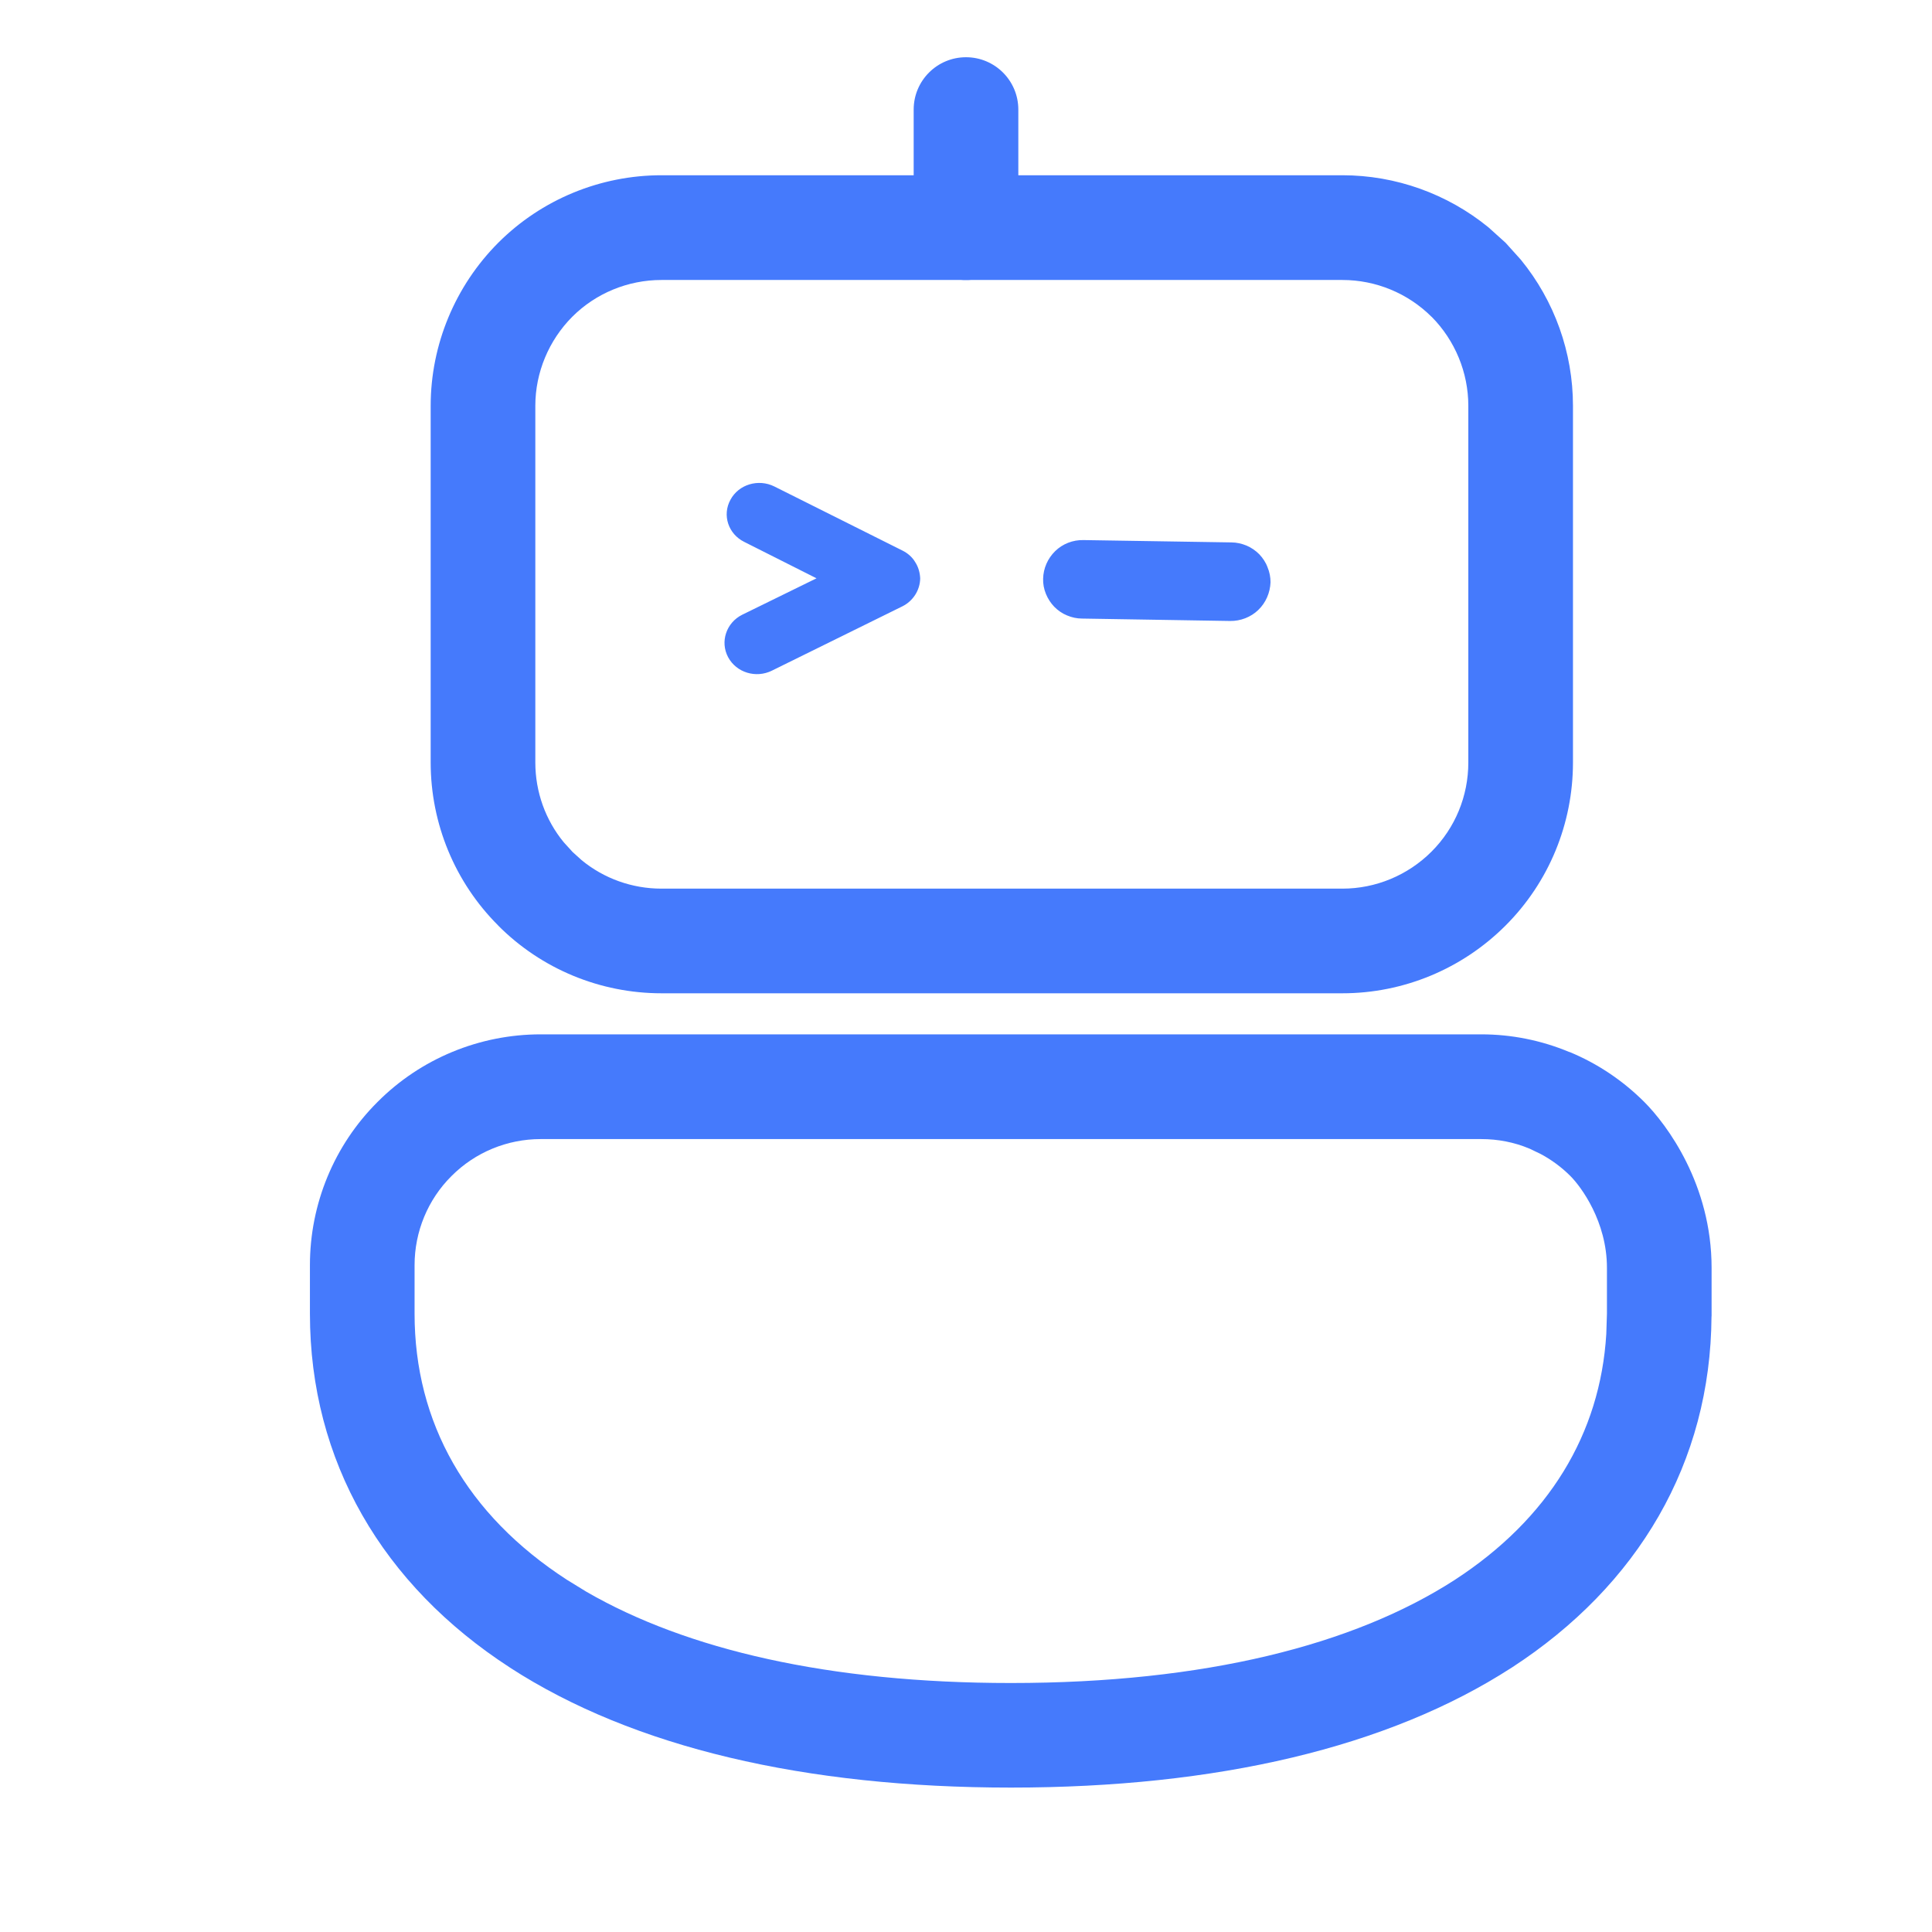 <svg width="24" height="24" viewBox="0 0 24 24" fill="none" xmlns="http://www.w3.org/2000/svg">
<path fill-rule="evenodd" clip-rule="evenodd" d="M11.941 3.478H8.217C7.8 3.478 7.401 3.643 7.109 3.935C6.817 4.228 6.65 4.628 6.65 5.041V9.472C6.65 9.837 6.776 10.187 7.004 10.464L7.108 10.578L7.11 10.581L7.225 10.685C7.502 10.913 7.852 11.039 8.217 11.039H16.676C17.089 11.039 17.488 10.874 17.783 10.579C18.077 10.285 18.24 9.889 18.24 9.472V5.041C18.24 4.629 18.076 4.23 17.784 3.935V3.936C17.489 3.642 17.09 3.478 16.676 3.478H12.059C12.04 3.48 12.02 3.48 12 3.48C11.98 3.48 11.96 3.48 11.941 3.478ZM12.65 2.177H16.676C17.339 2.177 17.98 2.408 18.49 2.824L18.701 3.014L18.704 3.017L18.893 3.227C19.31 3.737 19.54 4.378 19.54 5.041V9.472C19.54 10.231 19.242 10.959 18.702 11.498C18.163 12.037 17.434 12.339 16.676 12.339H8.217C7.457 12.339 6.726 12.038 6.188 11.497V11.496C5.65 10.959 5.35 10.23 5.35 9.472V5.041C5.35 4.282 5.655 3.551 6.19 3.015C6.727 2.478 7.457 2.177 8.217 2.177H11.35V1.361C11.35 1.002 11.641 0.711 12 0.711C12.359 0.711 12.65 1.002 12.65 1.361V2.177ZM3.85 15.716C3.85 14.956 4.151 14.225 4.691 13.688C5.228 13.149 5.958 12.849 6.717 12.849H18.4C18.776 12.849 19.146 12.923 19.496 13.069L19.497 13.068C19.844 13.211 20.161 13.424 20.427 13.69C20.706 13.97 21.262 14.713 21.262 15.749V16.352H21.261C21.25 18.169 20.352 19.694 18.779 20.716L18.777 20.717C17.243 21.709 15.114 22.206 12.558 22.206C10.002 22.206 7.869 21.709 6.337 20.717L6.336 20.716C4.754 19.691 3.85 18.153 3.85 16.319V15.716ZM5.15 16.319C5.15 17.672 5.796 18.817 7.043 19.625L7.284 19.773C8.525 20.491 10.297 20.907 12.558 20.907C14.967 20.907 16.819 20.434 18.07 19.627C19.24 18.866 19.879 17.812 19.954 16.57L19.962 16.319V15.749C19.962 15.174 19.64 14.741 19.508 14.609C19.398 14.499 19.272 14.406 19.138 14.335L19.001 14.269L18.998 14.268C18.809 14.189 18.608 14.15 18.4 14.15H6.717C6.3 14.15 5.902 14.315 5.61 14.608L5.608 14.61C5.315 14.901 5.15 15.3 5.15 15.716V16.319ZM11.21 7.532C11.342 7.466 11.428 7.333 11.431 7.186C11.428 7.115 11.409 7.044 11.369 6.983C11.333 6.921 11.276 6.872 11.212 6.84L9.619 6.043C9.422 5.945 9.177 6.016 9.074 6.208C8.969 6.399 9.047 6.634 9.246 6.732L10.143 7.184L9.219 7.637C9.023 7.735 8.942 7.971 9.045 8.164C9.148 8.356 9.391 8.429 9.589 8.331L11.21 7.532ZM15.783 7.233C15.778 7.363 15.724 7.488 15.631 7.577C15.538 7.667 15.41 7.716 15.28 7.714L13.441 7.684C13.378 7.684 13.314 7.67 13.255 7.645C13.196 7.621 13.142 7.584 13.096 7.537C13.052 7.491 13.017 7.437 12.993 7.378C12.968 7.317 12.956 7.253 12.958 7.189C12.961 7.059 13.015 6.937 13.108 6.846C13.201 6.755 13.329 6.706 13.459 6.709L15.297 6.738C15.361 6.738 15.425 6.753 15.484 6.777C15.543 6.802 15.597 6.839 15.643 6.885C15.687 6.932 15.724 6.986 15.746 7.047C15.771 7.106 15.783 7.17 15.783 7.233Z" fill="#457AFC"></path>
</svg>